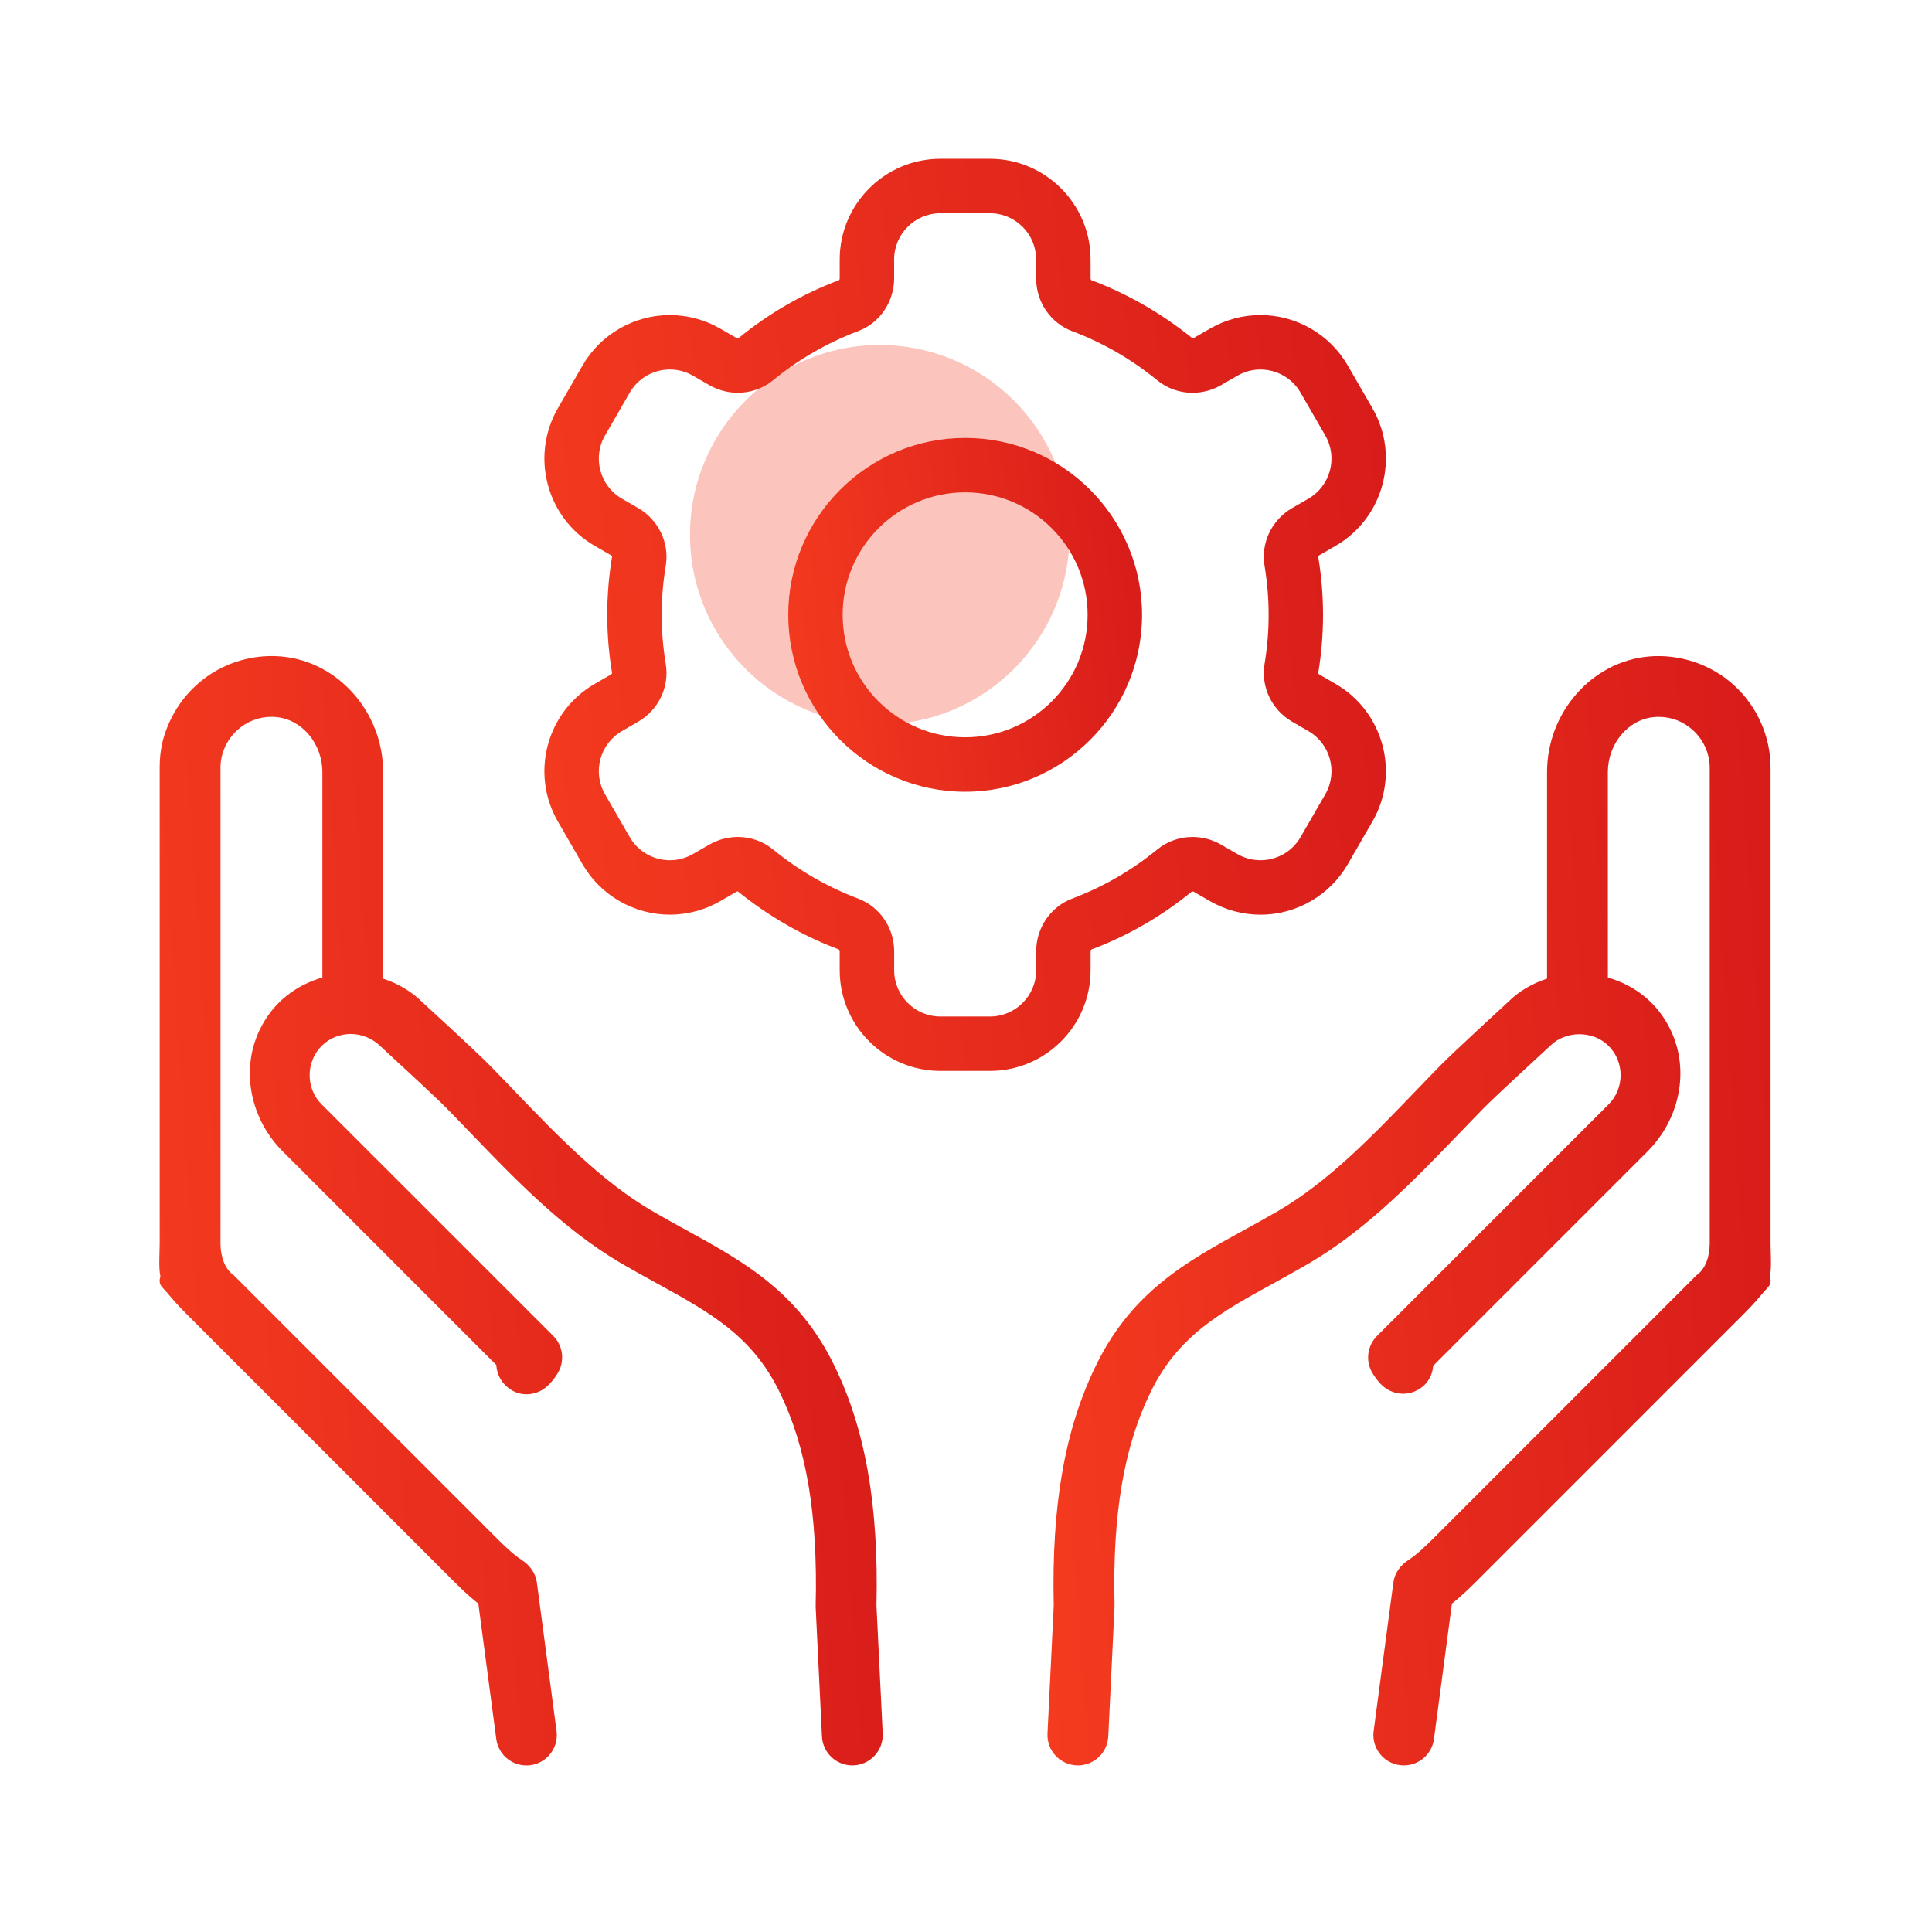 <svg width="56" height="56" viewBox="0 0 56 56" fill="none" xmlns="http://www.w3.org/2000/svg">
<circle cx="25.5" cy="15.5" r="5.5" fill="#F2391F" fill-opacity="0.3"/>
<path d="M51.321 22.255C51.321 21.348 50.934 20.474 50.259 19.86C49.585 19.247 48.672 18.947 47.773 19.03C46.129 19.185 44.842 20.658 44.842 22.382L44.842 28.365C44.416 28.505 44.025 28.729 43.713 29.042C43.648 29.101 42.129 30.498 41.777 30.856C41.533 31.104 41.286 31.361 41.034 31.623C39.8 32.907 38.525 34.234 37.063 35.091C36.723 35.289 36.39 35.473 36.064 35.652C34.388 36.573 32.804 37.444 31.765 39.583C30.865 41.424 30.477 43.633 30.543 46.533L30.362 50.247C30.338 50.75 30.739 51.171 31.243 51.171C31.713 51.171 32.101 50.802 32.124 50.332L32.305 46.587C32.305 46.568 32.306 46.548 32.306 46.529C32.243 43.903 32.574 41.942 33.349 40.356C34.145 38.718 35.366 38.047 36.913 37.197C37.252 37.011 37.599 36.819 37.954 36.612C39.627 35.631 41.049 34.151 42.305 32.844C42.552 32.587 42.794 32.335 43.034 32.091C43.3 31.82 44.475 30.735 44.932 30.314C45.382 29.865 46.174 29.865 46.624 30.314C46.85 30.539 46.974 30.841 46.974 31.163C46.974 31.485 46.851 31.785 46.627 32.009L39.914 38.723C39.624 39.013 39.572 39.465 39.789 39.813C39.838 39.891 39.904 39.991 40.001 40.096C40.263 40.382 40.667 40.481 41.022 40.324C41.349 40.18 41.519 39.89 41.541 39.589L41.921 39.208L47.754 33.375C48.676 32.453 48.988 31.042 48.428 29.864C48.04 29.049 47.369 28.556 46.605 28.334L46.604 22.383C46.604 21.558 47.19 20.856 47.937 20.786C47.985 20.781 48.033 20.779 48.081 20.779C48.448 20.779 48.795 20.913 49.071 21.165C49.38 21.446 49.557 21.843 49.557 22.256V36.047C49.557 36.398 49.443 36.781 49.173 36.964L48.739 37.398L41.595 44.543C41.323 44.814 41.077 45.053 40.827 45.216C40.595 45.366 40.424 45.594 40.388 45.868L39.816 50.174C39.746 50.702 40.157 51.171 40.69 51.171C41.132 51.171 41.506 50.844 41.564 50.406L42.085 46.48C42.383 46.247 42.639 45.991 42.841 45.789L50.428 38.202C50.64 37.99 50.86 37.77 51.065 37.517C51.251 37.287 51.374 37.257 51.301 36.992C51.356 36.773 51.321 36.282 51.321 36.047V22.255Z" fill="url(#paint0_linear_36_5535)"/>
<path d="M4.884 37.517C5.094 37.776 5.326 38.007 5.529 38.21L13.108 45.79C13.31 45.992 13.566 46.248 13.865 46.48L14.385 50.406C14.443 50.844 14.817 51.172 15.259 51.172C15.791 51.172 16.202 50.703 16.132 50.175L15.561 45.868C15.525 45.594 15.354 45.367 15.122 45.216C14.872 45.053 14.626 44.815 14.354 44.543L7.21 37.398L6.775 36.963C6.505 36.78 6.391 36.398 6.391 36.047V22.255C6.391 21.843 6.568 21.445 6.877 21.164C7.153 20.913 7.5 20.778 7.867 20.778C7.915 20.778 7.962 20.78 8.011 20.785C8.758 20.856 9.344 21.557 9.344 22.382V28.333C8.58 28.555 7.908 29.049 7.521 29.864C6.961 31.041 7.272 32.453 8.195 33.374L14.027 39.207L14.386 39.566C14.399 39.841 14.541 40.111 14.809 40.282C15.164 40.509 15.619 40.434 15.913 40.132C16.027 40.015 16.105 39.9 16.16 39.812C16.377 39.463 16.326 39.011 16.035 38.721L9.322 32.009C9.098 31.785 8.975 31.485 8.975 31.163C8.976 30.841 9.1 30.54 9.325 30.314C9.775 29.865 10.54 29.839 11.044 30.34C11.474 30.735 12.648 31.821 12.916 32.092C13.155 32.335 13.398 32.588 13.645 32.845C14.9 34.151 16.322 35.631 17.996 36.612C18.35 36.819 18.697 37.01 19.036 37.196C20.582 38.047 21.804 38.718 22.6 40.357C23.375 41.941 23.706 43.902 23.643 46.529C23.643 46.548 23.643 46.568 23.643 46.587L23.825 50.332C23.848 50.801 24.235 51.171 24.705 51.171C25.209 51.171 25.61 50.749 25.586 50.247L25.405 46.533C25.472 43.632 25.083 41.423 24.184 39.584C23.144 37.443 21.56 36.572 19.884 35.651C19.559 35.472 19.225 35.289 18.886 35.091C17.424 34.233 16.148 32.906 14.915 31.623C14.663 31.36 14.416 31.102 14.172 30.855C13.819 30.496 12.3 29.1 12.262 29.067C11.934 28.738 11.536 28.508 11.106 28.366V22.383C11.106 20.658 9.819 19.186 8.175 19.03C6.707 18.893 5.256 19.765 4.76 21.323C4.666 21.623 4.628 21.94 4.628 22.255V36.047C4.628 36.282 4.593 36.773 4.649 36.992C4.576 37.257 4.698 37.287 4.884 37.517Z" fill="url(#paint1_linear_36_5535)"/>
<path d="M38.712 15.822C40.106 15.017 40.586 13.228 39.781 11.833L39.065 10.593C38.545 9.692 37.575 9.132 36.535 9.132C36.025 9.132 35.52 9.268 35.077 9.523L34.603 9.796C34.588 9.805 34.575 9.807 34.566 9.807C33.668 9.084 32.689 8.519 31.633 8.121C31.628 8.119 31.611 8.099 31.611 8.068V7.523C31.611 5.913 30.301 4.603 28.692 4.603H27.259C25.649 4.603 24.339 5.913 24.339 7.523V8.069C24.339 8.1 24.323 8.119 24.318 8.121C23.262 8.519 22.282 9.084 21.408 9.801C21.395 9.803 21.385 9.805 21.377 9.805C21.363 9.805 21.355 9.801 21.347 9.797L20.874 9.524C20.431 9.268 19.927 9.133 19.416 9.133C18.375 9.133 17.406 9.692 16.886 10.593L16.17 11.834C15.365 13.228 15.844 15.017 17.238 15.822L17.706 16.092C17.731 16.107 17.742 16.128 17.74 16.141C17.648 16.697 17.601 17.263 17.601 17.822C17.601 18.382 17.648 18.948 17.74 19.503C17.742 19.516 17.731 19.539 17.706 19.553L17.238 19.823C15.844 20.628 15.365 22.417 16.17 23.811L16.886 25.052C17.406 25.952 18.375 26.512 19.416 26.512C19.926 26.512 20.43 26.377 20.874 26.121L21.347 25.848C21.363 25.839 21.376 25.837 21.385 25.837C22.282 26.561 23.262 27.125 24.318 27.523C24.323 27.526 24.339 27.545 24.339 27.576V28.122C24.339 29.732 25.649 31.041 27.259 31.041H28.692C30.301 31.041 31.611 29.732 31.611 28.122V27.576C31.611 27.545 31.628 27.526 31.633 27.523C32.689 27.125 33.668 26.561 34.543 25.844C34.556 25.842 34.566 25.841 34.573 25.841C34.587 25.841 34.596 25.844 34.603 25.849L35.076 26.122C35.52 26.377 36.024 26.513 36.535 26.513C37.575 26.513 38.545 25.953 39.065 25.052L39.781 23.812C40.586 22.418 40.106 20.628 38.712 19.823L38.245 19.553C38.22 19.539 38.208 19.517 38.21 19.504C38.303 18.948 38.349 18.383 38.349 17.823C38.349 17.263 38.303 16.698 38.21 16.142C38.208 16.128 38.219 16.107 38.245 16.092L38.712 15.822ZM37.923 14.455L37.456 14.725C36.867 15.065 36.542 15.729 36.654 16.4C36.731 16.863 36.772 17.338 36.772 17.822C36.772 18.307 36.731 18.782 36.654 19.245C36.543 19.915 36.867 20.579 37.456 20.92L37.923 21.19C38.565 21.561 38.785 22.381 38.414 23.023L37.698 24.264C37.45 24.694 36.999 24.935 36.535 24.935C36.307 24.935 36.077 24.877 35.865 24.755L35.393 24.482C35.135 24.334 34.85 24.26 34.566 24.26C34.2 24.26 33.838 24.382 33.542 24.624C32.81 25.224 31.979 25.707 31.077 26.047C30.444 26.286 30.034 26.901 30.034 27.577V28.123C30.034 28.863 29.433 29.464 28.692 29.464H27.26C26.519 29.464 25.918 28.863 25.918 28.123V27.577C25.918 26.901 25.508 26.286 24.875 26.047C23.973 25.707 23.142 25.224 22.409 24.624C22.114 24.382 21.751 24.26 21.386 24.26C21.102 24.26 20.816 24.334 20.559 24.482L20.086 24.755C19.875 24.877 19.644 24.935 19.416 24.935C18.953 24.935 18.502 24.694 18.253 24.264L17.537 23.023C17.166 22.381 17.386 21.561 18.028 21.19L18.495 20.92C19.084 20.58 19.408 19.916 19.297 19.245C19.22 18.782 19.179 18.307 19.179 17.822C19.179 17.338 19.22 16.863 19.297 16.4C19.408 15.729 19.083 15.065 18.495 14.725L18.028 14.455C17.386 14.084 17.166 13.264 17.537 12.622L18.253 11.381C18.501 10.951 18.952 10.71 19.416 10.71C19.644 10.71 19.874 10.768 20.086 10.89L20.558 11.163C20.816 11.311 21.101 11.385 21.386 11.385C21.751 11.385 22.113 11.263 22.409 11.021C23.141 10.421 23.972 9.937 24.875 9.598C25.508 9.359 25.917 8.744 25.917 8.067V7.522C25.917 6.781 26.518 6.181 27.259 6.181H28.692C29.432 6.181 30.033 6.781 30.033 7.522V8.069C30.033 8.745 30.443 9.36 31.076 9.599C31.978 9.938 32.809 10.422 33.542 11.022C33.837 11.264 34.2 11.386 34.565 11.386C34.849 11.386 35.135 11.312 35.392 11.164L35.865 10.891C36.077 10.769 36.307 10.711 36.535 10.711C36.998 10.711 37.449 10.952 37.698 11.382L38.414 12.623C38.785 13.264 38.565 14.084 37.923 14.455Z" fill="url(#paint2_linear_36_5535)"/>
<path d="M27.975 12.694C25.148 12.694 22.848 14.994 22.848 17.822C22.848 20.649 25.148 22.949 27.975 22.949C30.803 22.949 33.103 20.649 33.103 17.821C33.103 14.994 30.803 12.694 27.975 12.694ZM27.975 21.371C26.015 21.371 24.425 19.782 24.425 17.821C24.425 15.861 26.015 14.271 27.975 14.271C29.936 14.271 31.525 15.861 31.525 17.821C31.525 19.782 29.936 21.371 27.975 21.371Z" fill="url(#paint3_linear_36_5535)"/>
<defs>
<linearGradient id="paint0_linear_36_5535" x1="51.332" y1="19.016" x2="28.257" y2="20.605" gradientUnits="userSpaceOnUse">
<stop stop-color="#D71B1A"/>
<stop offset="1" stop-color="#F43B1F"/>
</linearGradient>
<linearGradient id="paint1_linear_36_5535" x1="25.587" y1="19.016" x2="2.513" y2="20.605" gradientUnits="userSpaceOnUse">
<stop stop-color="#D71B1A"/>
<stop offset="1" stop-color="#F43B1F"/>
</linearGradient>
<linearGradient id="paint2_linear_36_5535" x1="40.171" y1="4.603" x2="13.457" y2="7.205" gradientUnits="userSpaceOnUse">
<stop stop-color="#D71B1A"/>
<stop offset="1" stop-color="#F43B1F"/>
</linearGradient>
<linearGradient id="paint3_linear_36_5535" x1="33.103" y1="12.694" x2="21.89" y2="13.877" gradientUnits="userSpaceOnUse">
<stop stop-color="#D71B1A"/>
<stop offset="1" stop-color="#F43B1F"/>
</linearGradient>
</defs>
</svg>
